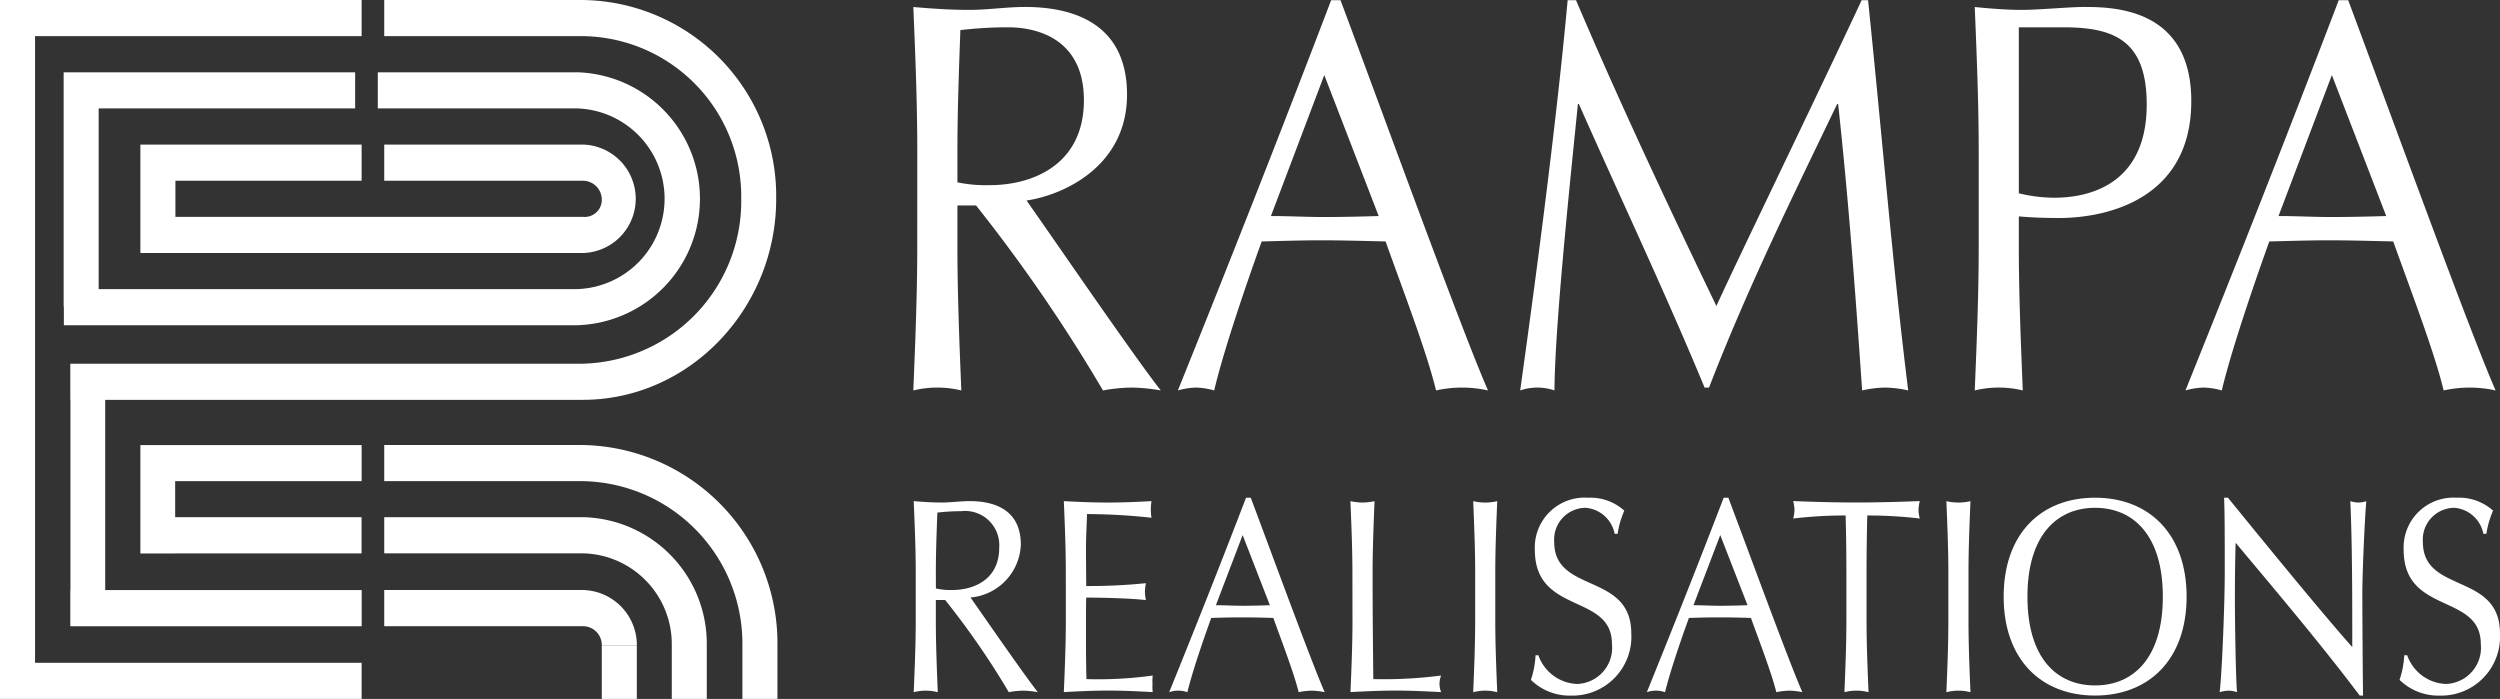 <svg id="Groupe_42" data-name="Groupe 42" xmlns="http://www.w3.org/2000/svg" width="164.73" height="46.056" viewBox="0 0 164.73 46.056">
  <rect x="0" y="0" width="164.73" height="46.056" fill="#333333" stroke="none"/>
  <path id="Tracé_33" data-name="Tracé 33" d="M603.059,321.751a.413.413,0,1,0-.516-.274.413.413,0,0,0,.516.274" transform="translate(-558.907 -310.801)" fill="#fff"/>
  <path id="Tracé_34" data-name="Tracé 34" d="M543.333,308.257H530.223v2.379h13.111a5.956,5.956,0,0,1-.033,11.908H511.83V310.636h16.9v-2.379H509.992v0h-.469V323.7h.014v1.224H543.3a8.337,8.337,0,0,0,.033-16.669" transform="translate(-505.329 -303.493)" fill="#fff"/>
  <path id="Tracé_35" data-name="Tracé 35" d="M501.938,297.019h-2.309v46.056h23.828v-2.381H501.938V299.4h21.519v-2.381Z" transform="translate(-499.629 -297.019)" fill="#fff"/>
  <path id="Tracé_36" data-name="Tracé 36" d="M536.028,368.576V366.2H521.45v2.38h0v4.762h2.288v-.006h12.286V370.95H523.742v-2.374Z" transform="translate(-512.2 -336.872)" fill="#fff"/>
  <path id="Tracé_37" data-name="Tracé 37" d="M593.172,397.316v3.54h2.308v-3.54" transform="translate(-553.519 -354.8)" fill="#fff"/>
  <path id="Tracé_38" data-name="Tracé 38" d="M544.352,297.019H531.242V299.4h13.111a10.572,10.572,0,0,1,10.412,10.73,10.708,10.708,0,0,1-10.445,10.854H510.556v2.381h.01V335.9h-.01v2.384h19.2V335.9h-16.9V323.365h31.47c7.017,0,12.742-6,12.742-13.234a12.914,12.914,0,0,0-12.708-13.111" transform="translate(-505.924 -297.019)" fill="#fff"/>
  <path id="Tracé_39" data-name="Tracé 39" d="M550.628,319.493H537.518v2.382h13.111a1.25,1.25,0,0,1,1.225,1.262,1.124,1.124,0,0,1-1.212,1.12H523.759v-2.382h12.269v-2.382H521.45v7.144h29.191a3.574,3.574,0,0,0-.012-7.144" transform="translate(-512.2 -309.966)" fill="#fff"/>
  <path id="Tracé_40" data-name="Tracé 40" d="M585.263,382.928v-3.54a13.06,13.06,0,0,0-12.8-13.192H559.354v2.38h13.111a10.708,10.708,0,0,1,10.489,10.812v3.54Z" transform="translate(-534.036 -336.872)" fill="#fff"/>
  <path id="Tracé_41" data-name="Tracé 41" d="M573.69,392.372a1.242,1.242,0,0,0-1.225-1.254H559.354v-2.384h13.111A3.633,3.633,0,0,1,576,392.372" transform="translate(-534.036 -349.856)" fill="#fff"/>
  <path id="Tracé_42" data-name="Tracé 42" d="M580.607,389.389v-3.54a8.338,8.338,0,0,0-8.142-8.438H559.354v2.382h13.111a5.982,5.982,0,0,1,5.836,6.056v3.54Z" transform="translate(-534.036 -343.333)" fill="#fff"/>
  <path id="Tracé_43" data-name="Tracé 43" d="M641.856,313.863c0,3.156-.129,6.346-.26,9.505a6.7,6.7,0,0,1,3.163,0c-.128-3.159-.257-6.349-.257-9.505v-2.685h1.228a105.771,105.771,0,0,1,8.364,12.19,10.915,10.915,0,0,1,1.873-.189,11.7,11.7,0,0,1,1.935.189c-1.87-2.39-7.263-10.281-8.845-12.514,2.454-.364,6.621-2.263,6.621-6.98,0-4.357-3.069-5.774-6.72-5.774-1.223,0-2.454.193-3.682.193s-2.452-.084-3.679-.19c.131,3.13.26,6.321.26,9.47Zm2.646-6.291c0-2.635.1-5.275.195-7.948a27.091,27.091,0,0,1,3.133-.184c2.2,0,5.007.956,5.007,4.8,0,4.351-3.517,5.6-6.172,5.6a9.243,9.243,0,0,1-2.162-.184Z" transform="translate(-581.416 -297.641)" fill="#fff"/>
  <path id="Tracé_44" data-name="Tracé 44" d="M692.818,297.051c-3.29,8.627-6.646,17.145-10.1,25.713a4.742,4.742,0,0,1,1.2-.189,4.8,4.8,0,0,1,1.193.189c.546-2.309,1.773-6.044,3.13-9.818,1.321-.031,2.613-.075,3.939-.075,1.419,0,2.837.044,4.225.075,1.162,3.259,2.713,7.287,3.325,9.818a7.857,7.857,0,0,1,3.423,0c-1.713-3.918-6.551-17.229-9.717-25.713Zm3.132,14.221c-1.192.037-2.424.065-3.616.065-1.131,0-2.357-.065-3.484-.065l3.516-9.289Z" transform="translate(-605.106 -297.037)" fill="#fff"/>
  <path id="Tracé_45" data-name="Tracé 45" d="M739.608,297.05c2.931,6.877,5.96,13.314,9.25,20.151,1.287-2.848,6.412-13.383,9.571-20.151h.422c.965,9.363,1.607,17.34,2.644,25.713a7.374,7.374,0,0,0-1.519-.188,7.29,7.29,0,0,0-1.515.188c-.451-6.546-.9-12.621-1.582-18.876h-.062c-2.932,6.1-5.9,12.106-8.445,18.688h-.292c-2.513-6.074-5.482-12.362-8.284-18.685h-.063c-.611,6.036-1.514,14.742-1.546,18.873a3.482,3.482,0,0,0-2.258,0c1.131-8.085,2.419-17.955,3.128-25.713Z" transform="translate(-635.761 -297.037)" fill="#fff"/>
  <path id="Tracé_46" data-name="Tracé 46" d="M806.847,313.909c0,3.141-.13,6.317-.261,9.458a6.728,6.728,0,0,1,3.164,0c-.125-3.141-.26-6.317-.26-9.458V311.9c.852.073,1.669.106,2.649.106,3.135,0,8.715-1.233,8.715-7.7,0-6.136-5.125-6.206-7.082-6.206-.918,0-3.006.193-4.05.193s-2.1-.085-3.136-.19c.13,3.138.261,6.343.261,9.512Zm2.643-14.469h2.942c3.364,0,5.486.885,5.486,5.085,0,5.006-3.429,6.145-6.105,6.145a10.049,10.049,0,0,1-2.322-.292Z" transform="translate(-676.466 -297.641)" fill="#fff"/>
  <path id="Tracé_47" data-name="Tracé 47" d="M849.433,297.051c-3.292,8.627-6.648,17.145-10.1,25.713a4.834,4.834,0,0,1,1.193-.189,4.775,4.775,0,0,1,1.2.189c.551-2.309,1.78-6.044,3.131-9.818,1.326-.031,2.618-.075,3.937-.075,1.423,0,2.845.044,4.23.075,1.164,3.259,2.713,7.287,3.322,9.818a7.857,7.857,0,0,1,3.423,0c-1.71-3.918-6.551-17.229-9.712-25.713Zm3.129,14.221c-1.194.037-2.419.065-3.61.065-1.132,0-2.357-.065-3.487-.065l3.516-9.289Z" transform="translate(-695.329 -297.037)" fill="#fff"/>
  <path id="Tracé_48" data-name="Tracé 48" d="M641.8,382.765c0,1.571-.068,3.168-.133,4.741a3.126,3.126,0,0,1,1.585,0c-.063-1.573-.128-3.17-.128-4.741v-1.334h.615a52.319,52.319,0,0,1,4.193,6.075,5.174,5.174,0,0,1,.937-.1,5.614,5.614,0,0,1,.976.1c-.94-1.192-3.646-5.119-4.437-6.24a3.636,3.636,0,0,0,3.317-3.479c0-2.166-1.538-2.871-3.369-2.871-.615,0-1.23.092-1.844.092s-1.23-.04-1.845-.092c.065,1.56.133,3.15.133,4.714Zm1.325-3.133c0-1.313.048-2.626.1-3.961a14.177,14.177,0,0,1,1.571-.092,2.254,2.254,0,0,1,2.505,2.4c0,2.17-1.757,2.793-3.09,2.793a4.4,4.4,0,0,1-1.083-.1Z" transform="translate(-581.46 -341.896)" fill="#fff"/>
  <path id="Tracé_49" data-name="Tracé 49" d="M665.123,379.631c0-1.576-.065-3.169-.132-4.714.972.053,1.925.092,2.9.092s1.925-.04,2.879-.092a3.042,3.042,0,0,0-.046.544,3.189,3.189,0,0,0,.046.551,39.345,39.345,0,0,0-4.251-.242c-.021.787-.067,1.424-.067,2.323,0,.953.015,1.961.015,2.418a37.2,37.2,0,0,0,3.933-.187,3.158,3.158,0,0,0-.064.568,2.882,2.882,0,0,0,.064.544c-1.119-.13-3.158-.164-3.933-.164-.015.436-.015.889-.015,2.641,0,1.384.015,2.278.032,2.731a26.023,26.023,0,0,0,4.365-.236,3.384,3.384,0,0,0-.014.567,2.9,2.9,0,0,0,.014.525c-.953-.052-1.924-.1-2.91-.1s-1.956.044-2.947.1c.067-1.582.132-3.168.132-4.735Z" transform="translate(-594.894 -341.896)" fill="#fff"/>
  <path id="Tracé_50" data-name="Tracé 50" d="M686.432,374.384c-1.649,4.3-3.331,8.542-5.065,12.815a1.81,1.81,0,0,1,1.2,0c.277-1.151.89-3.011,1.571-4.891.661-.024,1.309-.039,1.974-.039.712,0,1.421.014,2.119.039.581,1.621,1.36,3.632,1.668,4.891a4.338,4.338,0,0,1,.857-.1,4.4,4.4,0,0,1,.858.1c-.858-1.955-3.288-8.59-4.871-12.815Zm1.57,7.084c-.6.02-1.212.037-1.81.037-.565,0-1.181-.037-1.747-.037l1.763-4.623Z" transform="translate(-604.328 -341.589)" fill="#fff"/>
  <path id="Tracé_51" data-name="Tracé 51" d="M709.67,379.643c0-1.57-.067-3.16-.132-4.725a4.226,4.226,0,0,0,.8.092,4.181,4.181,0,0,0,.789-.092c-.06,1.565-.127,3.156-.127,4.725,0,3.063.032,5.213.046,7a29.1,29.1,0,0,0,4.469-.235,1.469,1.469,0,0,0,0,1.092c-.986-.051-1.992-.1-2.981-.1s-1.989.045-2.991.1c.065-1.564.132-3.153.132-4.724Z" transform="translate(-620.557 -341.896)" fill="#fff"/>
  <path id="Tracé_52" data-name="Tracé 52" d="M728.758,379.643c0-1.57-.066-3.16-.129-4.725a3.452,3.452,0,0,0,1.583,0c-.064,1.565-.129,3.156-.129,4.725v3.133c0,1.571.065,3.16.129,4.731a3.107,3.107,0,0,0-1.583,0c.064-1.57.129-3.159.129-4.731Z" transform="translate(-631.556 -341.896)" fill="#fff"/>
  <path id="Tracé_53" data-name="Tracé 53" d="M738.084,384.762a2.819,2.819,0,0,0,2.548,1.893,2.385,2.385,0,0,0,2.3-2.641c0-3.348-5.08-1.909-5.08-6.193a3.285,3.285,0,0,1,3.508-3.437,3.343,3.343,0,0,1,2.387.852,6.084,6.084,0,0,0-.441,1.526h-.195a2.121,2.121,0,0,0-1.913-1.714,2.09,2.09,0,0,0-2.069,2.264c0,3.406,5.077,1.984,5.077,6.01a3.878,3.878,0,0,1-3.964,4.1,3.635,3.635,0,0,1-2.649-1.036,6.073,6.073,0,0,0,.306-1.621Z" transform="translate(-636.718 -341.588)" fill="#fff"/>
  <path id="Tracé_54" data-name="Tracé 54" d="M760.68,374.384c-1.65,4.3-3.332,8.542-5.064,12.815a1.8,1.8,0,0,1,1.2,0c.279-1.151.889-3.011,1.573-4.891.66-.024,1.309-.039,1.971-.039.711,0,1.424.014,2.117.039.584,1.621,1.36,3.632,1.671,4.891a4.339,4.339,0,0,1,.856-.1,4.4,4.4,0,0,1,.86.1c-.86-1.955-3.29-8.59-4.876-12.815Zm1.571,7.084c-.6.02-1.213.037-1.815.037-.564,0-1.181-.037-1.747-.037l1.765-4.623Z" transform="translate(-647.103 -341.589)" fill="#fff"/>
  <path id="Tracé_55" data-name="Tracé 55" d="M781.869,379.643q0-1.89-.051-3.781a29.209,29.209,0,0,0-3.457.2,2.386,2.386,0,0,0,.089-.584,2.583,2.583,0,0,0-.089-.564c1.39.053,2.779.092,4.172.092s2.783-.039,4.174-.092a2.555,2.555,0,0,0-.089.589,2.356,2.356,0,0,0,.089.559,29.254,29.254,0,0,0-3.462-.2q-.048,1.891-.049,3.781v3.139c0,1.565.068,3.154.13,4.724a3.119,3.119,0,0,0-1.586,0c.062-1.57.129-3.159.129-4.724Z" transform="translate(-660.206 -341.896)" fill="#fff"/>
  <path id="Tracé_56" data-name="Tracé 56" d="M802.308,379.643c0-1.57-.066-3.16-.13-4.725a3.468,3.468,0,0,0,1.587,0c-.066,1.565-.13,3.156-.13,4.725v3.133c0,1.571.064,3.16.13,4.731a3.122,3.122,0,0,0-1.587,0c.065-1.57.13-3.159.13-4.731Z" transform="translate(-673.927 -341.896)" fill="#fff"/>
  <path id="Tracé_57" data-name="Tracé 57" d="M811.08,380.907c0,4.132,2.468,6.513,6.022,6.513s6.033-2.381,6.033-6.513-2.466-6.523-6.033-6.523-6.022,2.378-6.022,6.523m10.489,0c0,4.039-1.936,5.846-4.467,5.846s-4.455-1.807-4.455-5.846,1.935-5.858,4.455-5.858,4.467,1.806,4.467,5.858" transform="translate(-679.055 -341.589)" fill="#fff"/>
  <path id="Tracé_58" data-name="Tracé 58" d="M853.88,387.42c-2.45-3.259-5.4-6.754-8.175-10.067-.017.675-.047,1.771-.047,3.707,0,1.562.06,5.411.144,6.139a1.815,1.815,0,0,0-.556-.1,2.253,2.253,0,0,0-.594.1c.128-.862.337-5.527.337-7.933,0-2.289,0-4.058-.046-4.881h.257c2.628,3.227,6.212,7.615,8.192,9.843,0-3.262,0-6.813-.128-9.616a1.977,1.977,0,0,0,.541.092,1.846,1.846,0,0,0,.512-.092c-.1,1.075-.262,4.678-.262,6.1,0,1.864.033,5.891.048,6.712Z" transform="translate(-698.396 -341.589)" fill="#fff"/>
  <path id="Tracé_59" data-name="Tracé 59" d="M873.127,384.762a2.814,2.814,0,0,0,2.55,1.893,2.387,2.387,0,0,0,2.3-2.641c0-3.348-5.082-1.909-5.082-6.193a3.285,3.285,0,0,1,3.5-3.437,3.339,3.339,0,0,1,2.39.852,6.167,6.167,0,0,0-.439,1.526h-.2a2.115,2.115,0,0,0-1.912-1.714,2.093,2.093,0,0,0-2.072,2.264c0,3.406,5.078,1.984,5.078,6.01a3.875,3.875,0,0,1-3.959,4.1,3.657,3.657,0,0,1-2.657-1.036,5.86,5.86,0,0,0,.309-1.621Z" transform="translate(-714.513 -341.588)" fill="#fff"/>
</svg>
